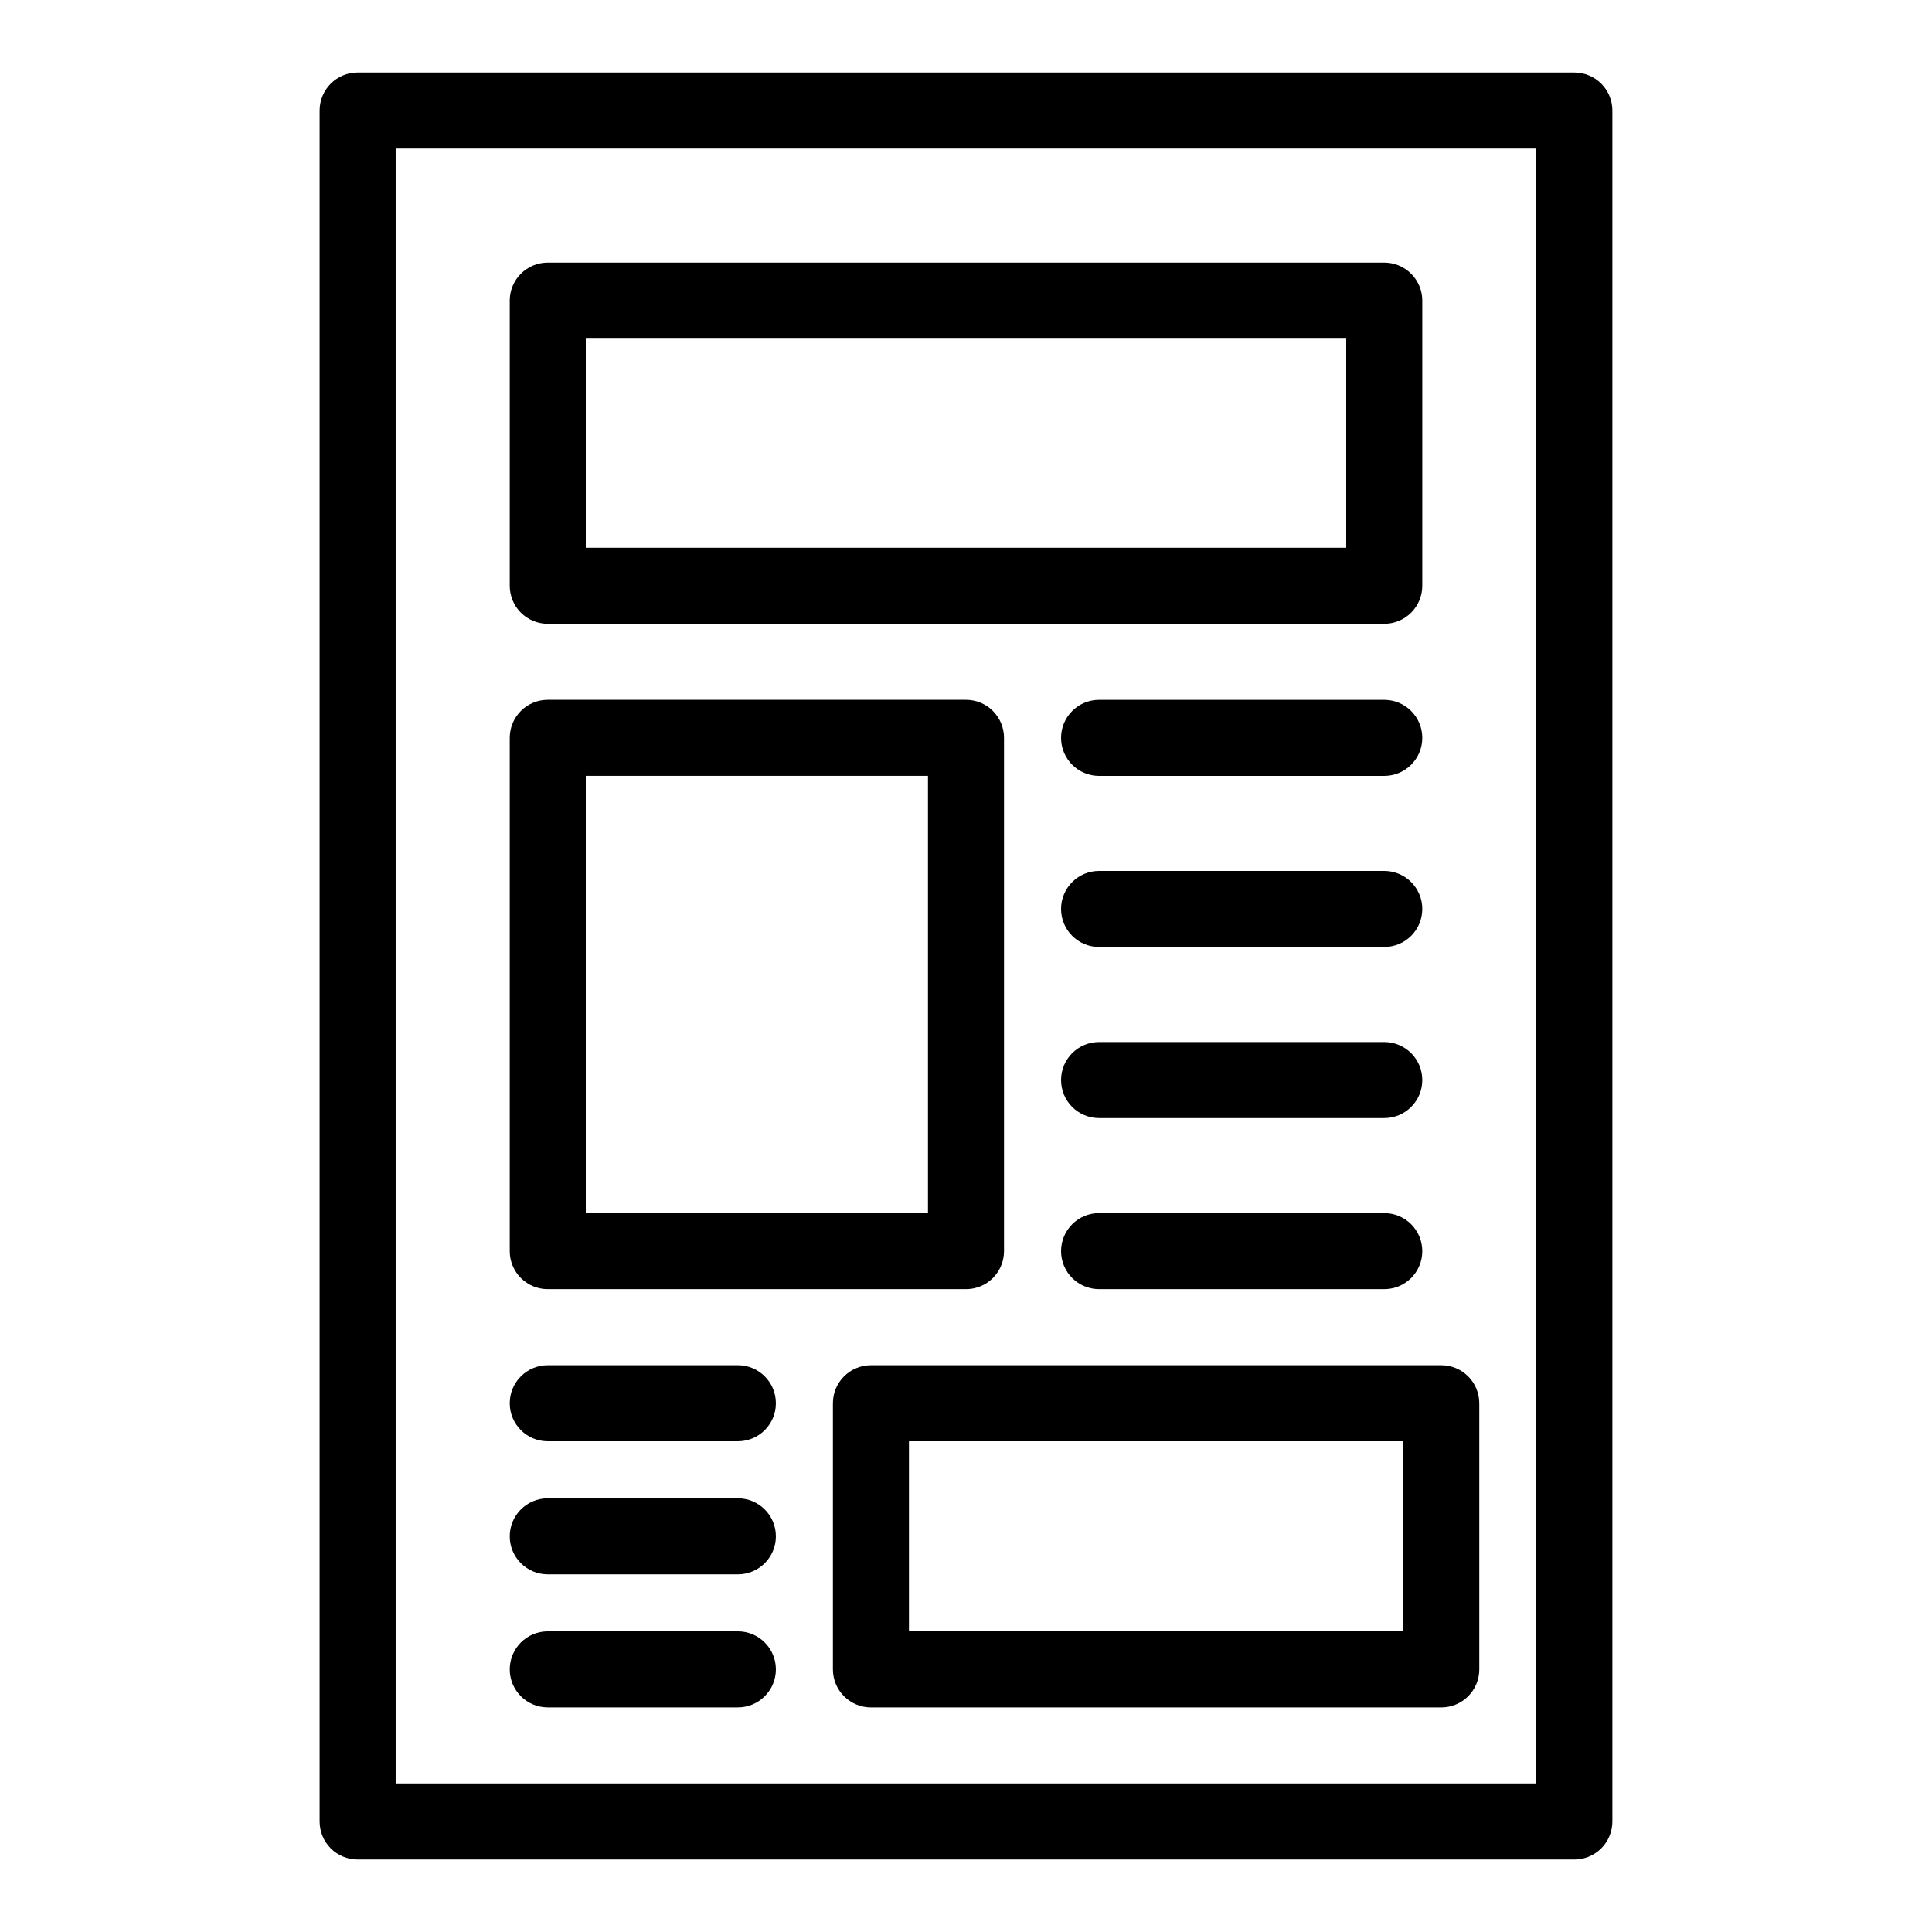 <?xml version="1.0" encoding="UTF-8"?>
<!-- Uploaded to: SVG Repo, www.svgrepo.com, Generator: SVG Repo Mixer Tools -->
<svg fill="#000000" width="800px" height="800px" version="1.1" viewBox="144 144 512 512" xmlns="http://www.w3.org/2000/svg">
 <g>
  <path d="m561.22 163.21h-322.44c-5.566 0-10.078 4.512-10.078 10.078v453.43c0 2.676 1.062 5.238 2.953 7.125 1.887 1.891 4.449 2.953 7.125 2.953h322.44c2.672 0 5.234-1.062 7.125-2.953 1.887-1.887 2.949-4.449 2.949-7.125v-453.43c0-2.672-1.062-5.234-2.949-7.125-1.891-1.891-4.453-2.953-7.125-2.953zm-10.078 453.43h-302.29v-433.28h302.29z"/>
  <path d="m289.16 309.31h221.68c2.672 0 5.234-1.062 7.125-2.949 1.891-1.891 2.953-4.453 2.953-7.125v-75.574c0-2.672-1.062-5.234-2.953-7.125-1.891-1.887-4.453-2.949-7.125-2.949h-221.68c-5.566 0-10.074 4.512-10.074 10.074v75.574c0 2.672 1.059 5.234 2.949 7.125 1.891 1.887 4.453 2.949 7.125 2.949zm10.078-75.57h201.52v55.418h-201.52z"/>
  <path d="m289.16 485.64h110.84c2.672 0 5.234-1.059 7.125-2.949 1.887-1.891 2.949-4.453 2.949-7.125v-136.03c0-2.676-1.062-5.238-2.949-7.125-1.891-1.891-4.453-2.953-7.125-2.953h-110.84c-5.566 0-10.074 4.512-10.074 10.078v136.03c0 2.672 1.059 5.234 2.949 7.125 1.891 1.891 4.453 2.949 7.125 2.949zm10.078-136.03h90.684v115.88h-90.684z"/>
  <path d="m435.27 349.62h75.57c5.566 0 10.078-4.512 10.078-10.074 0-5.566-4.512-10.078-10.078-10.078h-75.57c-5.566 0-10.078 4.512-10.078 10.078 0 5.562 4.512 10.074 10.078 10.074z"/>
  <path d="m435.27 394.96h75.57c5.566 0 10.078-4.512 10.078-10.078 0-5.562-4.512-10.074-10.078-10.074h-75.57c-5.566 0-10.078 4.512-10.078 10.074 0 5.566 4.512 10.078 10.078 10.078z"/>
  <path d="m435.27 440.3h75.57c5.566 0 10.078-4.512 10.078-10.078 0-5.562-4.512-10.074-10.078-10.074h-75.57c-5.566 0-10.078 4.512-10.078 10.074 0 5.566 4.512 10.078 10.078 10.078z"/>
  <path d="m435.27 485.64h75.57c5.566 0 10.078-4.508 10.078-10.074 0-5.566-4.512-10.078-10.078-10.078h-75.57c-5.566 0-10.078 4.512-10.078 10.078 0 5.566 4.512 10.074 10.078 10.074z"/>
  <path d="m289.16 525.95h50.383c5.562 0 10.074-4.508 10.074-10.074s-4.512-10.078-10.074-10.078h-50.383c-5.566 0-10.074 4.512-10.074 10.078s4.508 10.074 10.074 10.074z"/>
  <path d="m289.16 596.48h50.383c5.562 0 10.074-4.512 10.074-10.078 0-5.562-4.512-10.074-10.074-10.074h-50.383c-5.566 0-10.074 4.512-10.074 10.074 0 5.566 4.508 10.078 10.074 10.078z"/>
  <path d="m289.16 561.22h50.383c5.562 0 10.074-4.512 10.074-10.078 0-5.562-4.512-10.074-10.074-10.074h-50.383c-5.566 0-10.074 4.512-10.074 10.074 0 5.566 4.508 10.078 10.074 10.078z"/>
  <path d="m364.73 515.88v70.531c0 2.676 1.062 5.238 2.953 7.125 1.891 1.891 4.453 2.953 7.125 2.953h151.14c2.676 0 5.238-1.062 7.125-2.953 1.891-1.887 2.953-4.449 2.953-7.125v-70.531c0-2.672-1.062-5.234-2.953-7.125-1.887-1.891-4.449-2.953-7.125-2.953h-151.14c-5.566 0-10.078 4.512-10.078 10.078zm20.152 10.078 130.99-0.004v50.383h-130.99z"/>
 </g>
</svg>